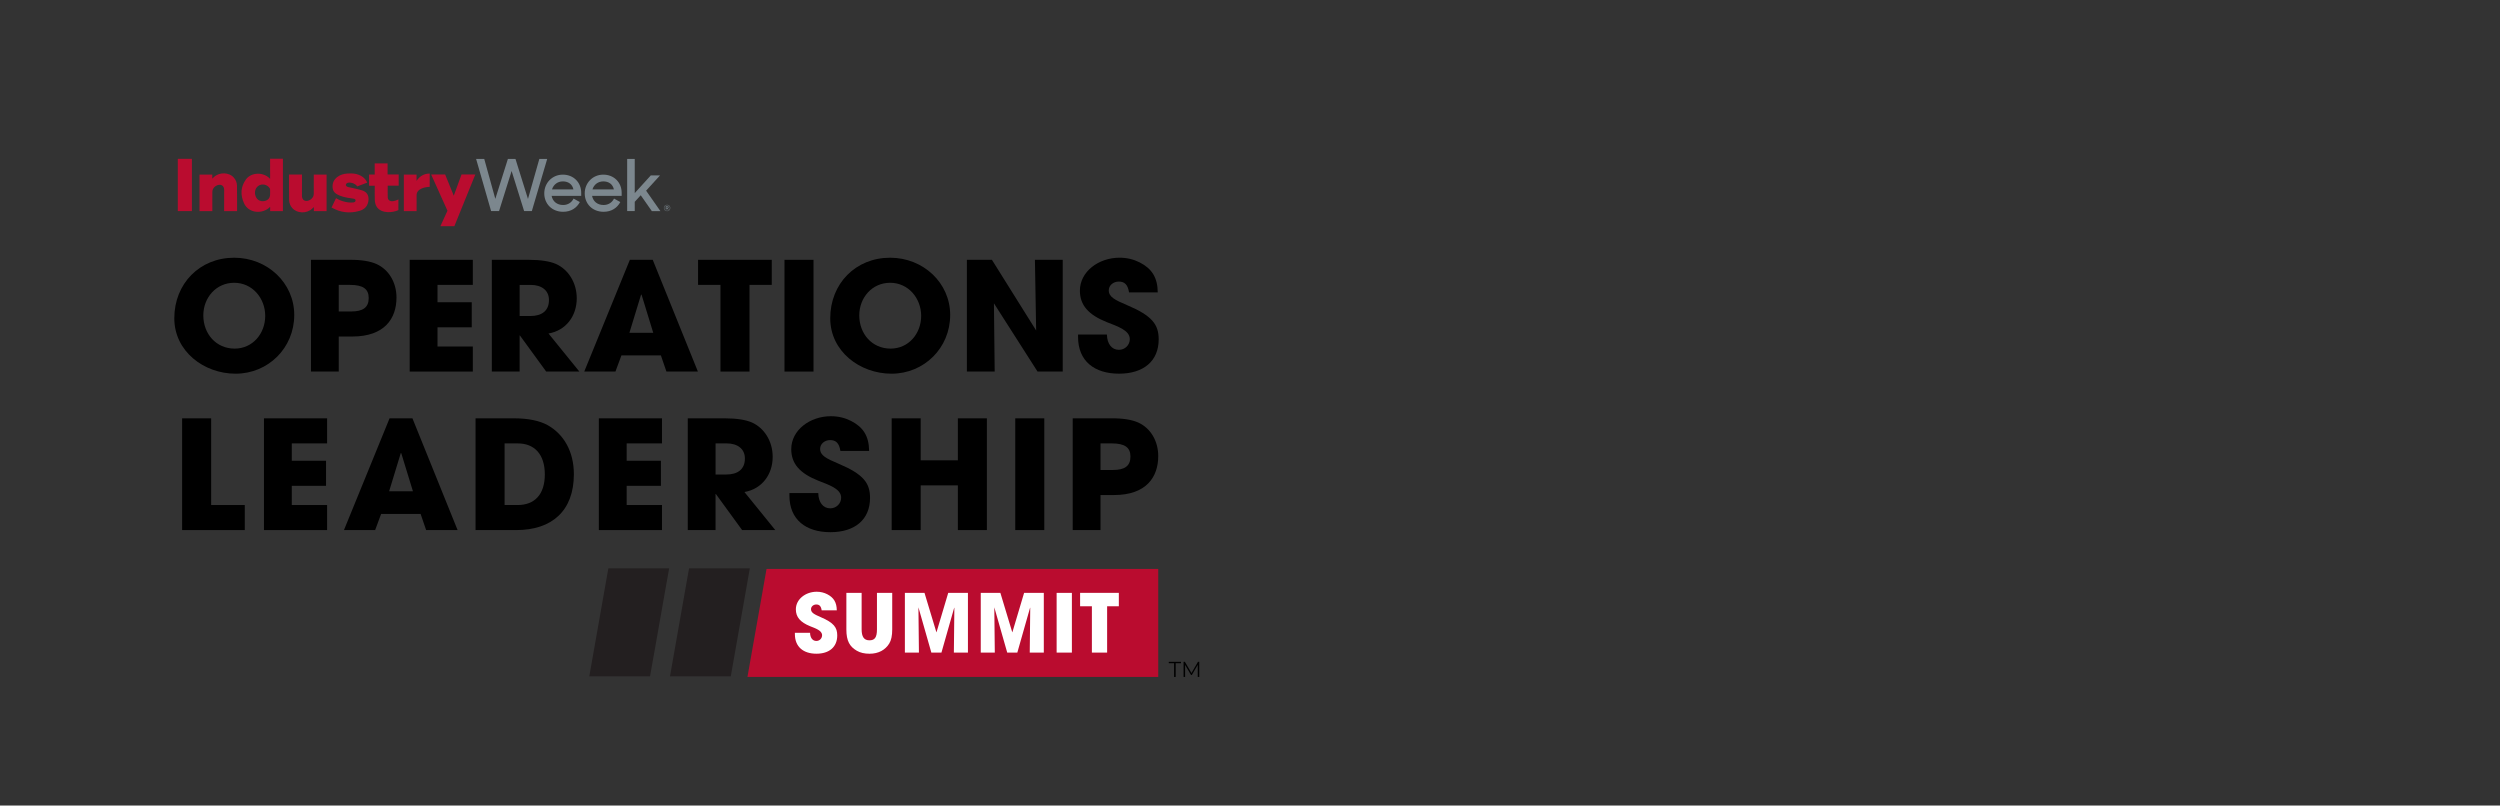 <?xml version="1.0" encoding="UTF-8"?>
<svg xmlns="http://www.w3.org/2000/svg" version="1.1" viewBox="0 0 126 40.6">
  <rect x="0" y="0" width="126" height="40.6" fill="#333333" stroke="none"/>
  <defs>
    <style>
      .cls-1 {
        fill: #231f20;
      }

      .cls-2 {
        fill: #ba0c2f;
      }

      .cls-3 {
        fill: #fff;
      }

      .cls-4 {
        fill: #7c878e;
      }
    </style>
  </defs>
  <!-- Generator: Adobe Illustrator 28.6.0, SVG Export Plug-In . SVG Version: 1.2.0 Build 709)  -->
  <g>
    <g id="IWOLS-TM">
      <g>
        <g>
          <g>
            <path class="cls-2" d="M13.612,8h.647v2.64h-.643c0-.063.004-.223-.002-.216-.357.375-1.081.348-1.318-.185-.186-.417-.172-.83.107-1.205.265-.357.885-.379,1.212-.017l-.002-1.016ZM13.612,9.554c-.001-.022-.006-.046-.017-.064-.09-.144-.282-.222-.445-.181-.22.055-.343.28-.285.523.053.225.243.346.469.299.179-.037.28-.16.28-.342l-.001-.235Z"/>
            <path class="cls-2" d="M21.731,8.795l.704-.002.435,1.07.391-1.07s.66.002.695.002l-1.056,2.604-.705.003.357-.781-.822-1.826Z"/>
            <path class="cls-2" d="M10.056,8.799h.642v.205c.036-.035.057-.054.077-.073.279-.269.771-.256,1.015.027.099.114.151.252.154.4.007.418.004.866.005,1.284h-.653s.002-1.059.002-1.059c.006-.221-.15-.31-.327-.254-.12.038-.269.158-.269.344l-.001.968h-.645v-1.841Z"/>
            <path class="cls-2" d="M16.71,10.459c.077-.161.149-.313.225-.471.168.107.511.245.856.217.168-.011.172-.174.028-.191-.137-.016-.493-.069-.686-.151-.2-.086-.344-.172-.368-.395-.025-.224.055-.408.234-.547.148-.114.321-.162.503-.175.269-.02.532.003.763.162.106.073.188.168.243.296-.173.066-.34.13-.508.191,0,0-.011-.018-.02-.031-.094-.115-.267-.178-.422-.158-.139.018-.203.181.009.227.185.04.552.112.722.176.244.093.317.302.274.545-.047.262-.215.41-.455.477-.484.136-.949.085-1.396-.172Z"/>
            <path class="cls-2" d="M20.08,10.048l-.002.542s-.421.203-.835.04c-.24-.1-.343-.3-.353-.549-.009-.217-.004-.504-.002-.721h-.287v-.563h.284v-.561h.649v.556h.559v.567h-.553c0,.208-.004.407.002.605.003.087.082.164.168.176.149.02.325-.067.369-.091Z"/>
            <path class="cls-2" d="M9.671,8.005v2.635h-.71v-2.635h.71Z"/>
            <path class="cls-2" d="M20.354,8.799h.64c0,.101,0,.318,0,.318.152-.236.378-.369.663-.369v.671c-.185-.002-.661.072-.661.419l.001.802h-.644v-1.841Z"/>
          </g>
          <g>
            <g>
              <path class="cls-4" d="M23.995,8.01h.411l.558,2.013.634-2.013h.382l.63,2.017.573-2.017h.396l-.774,2.629h-.389l-.63-2.021-.634,2.021h-.4l-.756-2.629Z"/>
              <path class="cls-4" d="M27.431,9.746c0-.529.407-.944.936-.944.533,0,.926.385.926.918v.151h-1.491c.05.277.267.461.58.461.245,0,.432-.13.526-.324l.317.176c-.159.295-.443.49-.843.49-.569,0-.951-.407-.951-.929ZM27.82,9.545h1.081c-.058-.259-.256-.403-.533-.403-.267,0-.475.166-.547.403Z"/>
              <path class="cls-4" d="M29.47,9.746c0-.529.407-.944.936-.944.533,0,.926.385.926.918v.151h-1.491c.05.277.267.461.58.461.245,0,.432-.13.526-.324l.317.176c-.159.295-.443.49-.843.49-.569,0-.951-.407-.951-.929ZM29.859,9.545h1.081c-.058-.259-.256-.403-.533-.403-.267,0-.475.166-.547.403Z"/>
              <path class="cls-4" d="M32.294,9.84l-.303.331v.468h-.382v-2.629h.382v1.722l.81-.893h.465l-.702.771.72,1.03h-.432l-.558-.799Z"/>
            </g>
            <path class="cls-4" d="M33.459,10.483v-.001c0-.088.071-.161.162-.161.09,0,.161.072.161.16v.001c0,.088-.071.161-.162.161s-.161-.073-.161-.16ZM33.764,10.482v-.001c0-.08-.062-.144-.144-.144-.082,0-.145.065-.145.145v.001c0,.08.062.144.144.144.082,0,.145-.065.145-.145ZM33.555,10.393h.075c.022,0,.04.007.051.018.009.008.014.02.014.035v.001c0,.027-.016.044-.039.051l.045.064h-.038l-.041-.058h-.035v.058h-.032v-.169ZM33.629,10.475c.021,0,.033-.01.033-.026v-.001c0-.017-.013-.026-.033-.026h-.042v.053h.042Z"/>
          </g>
          <path class="cls-2" d="M16.46,10.641h-.642v-.205c-.036.035-.057.054-.077.073-.279.269-.771.256-1.015-.027-.099-.114-.151-.252-.154-.4-.007-.418-.004-.866-.005-1.284h.653s-.002,1.059-.002,1.059c-.006.221.15.31.327.254.12-.038.269-.158.269-.344l.001-.968h.645v1.841Z"/>
        </g>
        <g>
          <path d="M8.785,16.041c0-1.743,1.277-3.052,3.019-3.052,1.672,0,3.026,1.271,3.026,2.884,0,1.667-1.316,2.961-2.957,2.961-1.595,0-3.088-1.126-3.088-2.793ZM13.367,15.919c0-.883-.642-1.667-1.564-1.667-.913,0-1.556.753-1.556,1.644,0,.928.643,1.674,1.579,1.674.906,0,1.541-.753,1.541-1.652Z"/>
          <path d="M15.672,18.727v-5.632h1.935c.611-.008,1.068.076,1.37.213.619.281,1.006.928,1.006,1.69,0,1.042-.588,1.963-2.229,1.963h-.681v1.766h-1.401ZM17.7,15.698c.588,0,.883-.198.883-.677,0-.457-.286-.662-.937-.662h-.573v1.34h.627Z"/>
          <path d="M20.648,18.727v-5.632h3.182v1.263h-1.78v.875h1.726v1.264h-1.726v.967h1.78v1.263h-3.182Z"/>
          <path d="M27.528,18.727l-1.324-1.819h-.015v1.819h-1.401v-5.632h1.873c.596,0,1.053.076,1.354.206.619.274,1.053.936,1.053,1.735,0,.89-.542,1.621-1.424,1.773l1.556,1.918h-1.672ZM26.731,15.927c.58,0,.937-.266.937-.807,0-.487-.372-.761-.921-.761h-.557v1.568h.542Z"/>
          <path d="M33.588,18.727l-.279-.814h-1.989l-.302.814h-1.572l2.299-5.632h1.153l2.276,5.632h-1.587ZM32.334,14.854l-.023-.008-.588,1.926h1.2l-.588-1.918Z"/>
          <path d="M36.312,18.727v-4.369h-1.13v-1.263h3.715v1.263h-1.122v4.369h-1.463Z"/>
          <path d="M39.538,18.727v-5.632h1.463v5.632h-1.463Z"/>
          <path d="M41.844,16.041c0-1.743,1.277-3.052,3.019-3.052,1.672,0,3.026,1.271,3.026,2.884,0,1.667-1.316,2.961-2.957,2.961-1.595,0-3.088-1.126-3.088-2.793ZM46.427,15.919c0-.883-.643-1.667-1.564-1.667-.913,0-1.556.753-1.556,1.644,0,.928.642,1.674,1.579,1.674.906,0,1.541-.753,1.541-1.652Z"/>
          <path d="M52.292,18.727l-2.198-3.44.038,3.44h-1.401v-5.632h1.262l2.229,3.562-.062-3.562h1.401v5.632h-1.27Z"/>
          <path d="M56.904,14.739c-.062-.403-.232-.548-.519-.548-.271,0-.503.19-.503.441,0,.335.309.487.937.753,1.262.533,1.579.982,1.579,1.72,0,1.088-.758,1.728-1.997,1.728-1.246,0-2.067-.639-2.067-1.849v-.122h1.455c.008.464.24.769.604.769.302,0,.549-.236.549-.54,0-.449-.634-.647-1.153-.853-.936-.373-1.362-.86-1.362-1.591,0-.959.944-1.659,1.997-1.659.379,0,.712.084,1.014.236.612.312.906.761.913,1.514h-1.447Z"/>
          <path d="M9.179,26.716v-5.632h1.463v4.369h1.695v1.263h-3.158Z"/>
          <path d="M13.304,26.716v-5.632h3.182v1.263h-1.78v.875h1.726v1.264h-1.726v.967h1.78v1.263h-3.182Z"/>
          <path d="M21.477,26.716l-.279-.814h-1.989l-.302.814h-1.572l2.299-5.632h1.153l2.276,5.632h-1.587ZM20.223,22.842l-.023-.008-.588,1.926h1.2l-.588-1.918Z"/>
          <path d="M23.968,26.716v-5.632h1.951c.712,0,1.277.122,1.68.342.813.457,1.324,1.324,1.324,2.474,0,1.857-1.115,2.816-2.903,2.816h-2.051ZM26.089,25.453c.844,0,1.37-.518,1.37-1.545,0-1.004-.518-1.56-1.362-1.56h-.666v3.105h.658Z"/>
          <path d="M30.182,26.716v-5.632h3.182v1.263h-1.78v.875h1.726v1.264h-1.726v.967h1.78v1.263h-3.182Z"/>
          <path d="M37.403,26.716l-1.324-1.819h-.015v1.819h-1.401v-5.632h1.873c.596,0,1.053.076,1.354.206.619.274,1.053.936,1.053,1.735,0,.89-.542,1.621-1.424,1.773l1.556,1.918h-1.672ZM36.606,23.915c.58,0,.937-.266.937-.807,0-.487-.372-.761-.921-.761h-.557v1.568h.542Z"/>
          <path d="M42.356,22.728c-.062-.403-.232-.548-.519-.548-.271,0-.503.19-.503.441,0,.335.309.487.937.753,1.262.533,1.579.982,1.579,1.72,0,1.088-.758,1.728-1.997,1.728-1.246,0-2.067-.639-2.067-1.849v-.122h1.455c.008.464.24.769.604.769.302,0,.549-.236.549-.54,0-.449-.634-.647-1.153-.853-.936-.373-1.362-.86-1.362-1.591,0-.959.944-1.659,1.997-1.659.379,0,.712.084,1.014.236.612.312.906.761.914,1.514h-1.448Z"/>
          <path d="M48.276,26.716v-2.253h-1.873v2.253h-1.463v-5.632h1.463v2.116h1.873v-2.116h1.463v5.632h-1.463Z"/>
          <path d="M51.169,26.716v-5.632h1.463v5.632h-1.463Z"/>
          <path d="M54.064,26.716v-5.632h1.935c.611-.008,1.068.076,1.37.213.619.281,1.006.928,1.006,1.69,0,1.042-.588,1.963-2.229,1.963h-.681v1.766h-1.401ZM56.092,23.687c.588,0,.883-.198.883-.677,0-.457-.286-.662-.937-.662h-.573v1.34h.627Z"/>
        </g>
        <polygon class="cls-2" points="38.634 28.675 58.375 28.675 58.375 34.119 37.672 34.119 38.634 28.675"/>
        <g>
          <path class="cls-3" d="M41.412,30.759c-.033-.216-.122-.293-.272-.293-.142,0-.265.102-.265.236,0,.179.163.26.492.403.663.284.83.525.83.919,0,.582-.399.923-1.049.923-.655,0-1.086-.342-1.086-.989v-.065h.765c.004.248.126.411.317.411.159,0,.289-.126.289-.289,0-.24-.334-.346-.606-.455-.492-.2-.716-.46-.716-.85,0-.513.496-.887,1.05-.887.199,0,.374.045.533.126.322.167.476.407.48.81h-.761Z"/>
          <path class="cls-3" d="M44.199,29.88h.769v1.843c0,.313-.049.549-.151.712-.199.322-.537.513-.993.513-.252,0-.468-.049-.642-.151-.354-.207-.525-.488-.525-1.07v-1.847h.769v1.835c0,.374.118.557.391.557.26,0,.382-.13.382-.554v-1.839Z"/>
          <path class="cls-3" d="M48.075,32.891l.025-2.254-.008-.008-.643,2.262h-.509l-.651-2.282.025,2.282h-.708v-3.01h.989l.598,1.981h.008l.59-1.981h.993v3.01h-.708Z"/>
          <path class="cls-3" d="M51.899,32.891l.025-2.254-.008-.008-.643,2.262h-.509l-.651-2.282.025,2.282h-.708v-3.01h.989l.598,1.981h.008l.59-1.981h.993v3.01h-.708Z"/>
          <path class="cls-3" d="M53.254,32.891v-3.01h.769v3.01h-.769Z"/>
          <path class="cls-3" d="M55.031,32.891v-2.335h-.594v-.676h1.952v.676h-.59v2.335h-.769Z"/>
        </g>
        <polygon class="cls-1" points="36.831 34.087 37.792 28.643 34.729 28.643 33.768 34.087 36.831 34.087"/>
        <polygon class="cls-1" points="32.763 34.087 33.725 28.643 30.661 28.643 29.7 34.087 32.763 34.087"/>
        <g>
          <path d="M59.174,33.426h-.268v-.07h.616v.07h-.268v.693h-.081v-.693Z"/>
          <path d="M60.443,33.356v.762h-.077v-.61l-.299.513h-.038l-.3-.51v.607h-.077v-.762h.067l.331.565.328-.565h.066Z"/>
        </g>
      </g>
    </g>
  </g>
</svg>